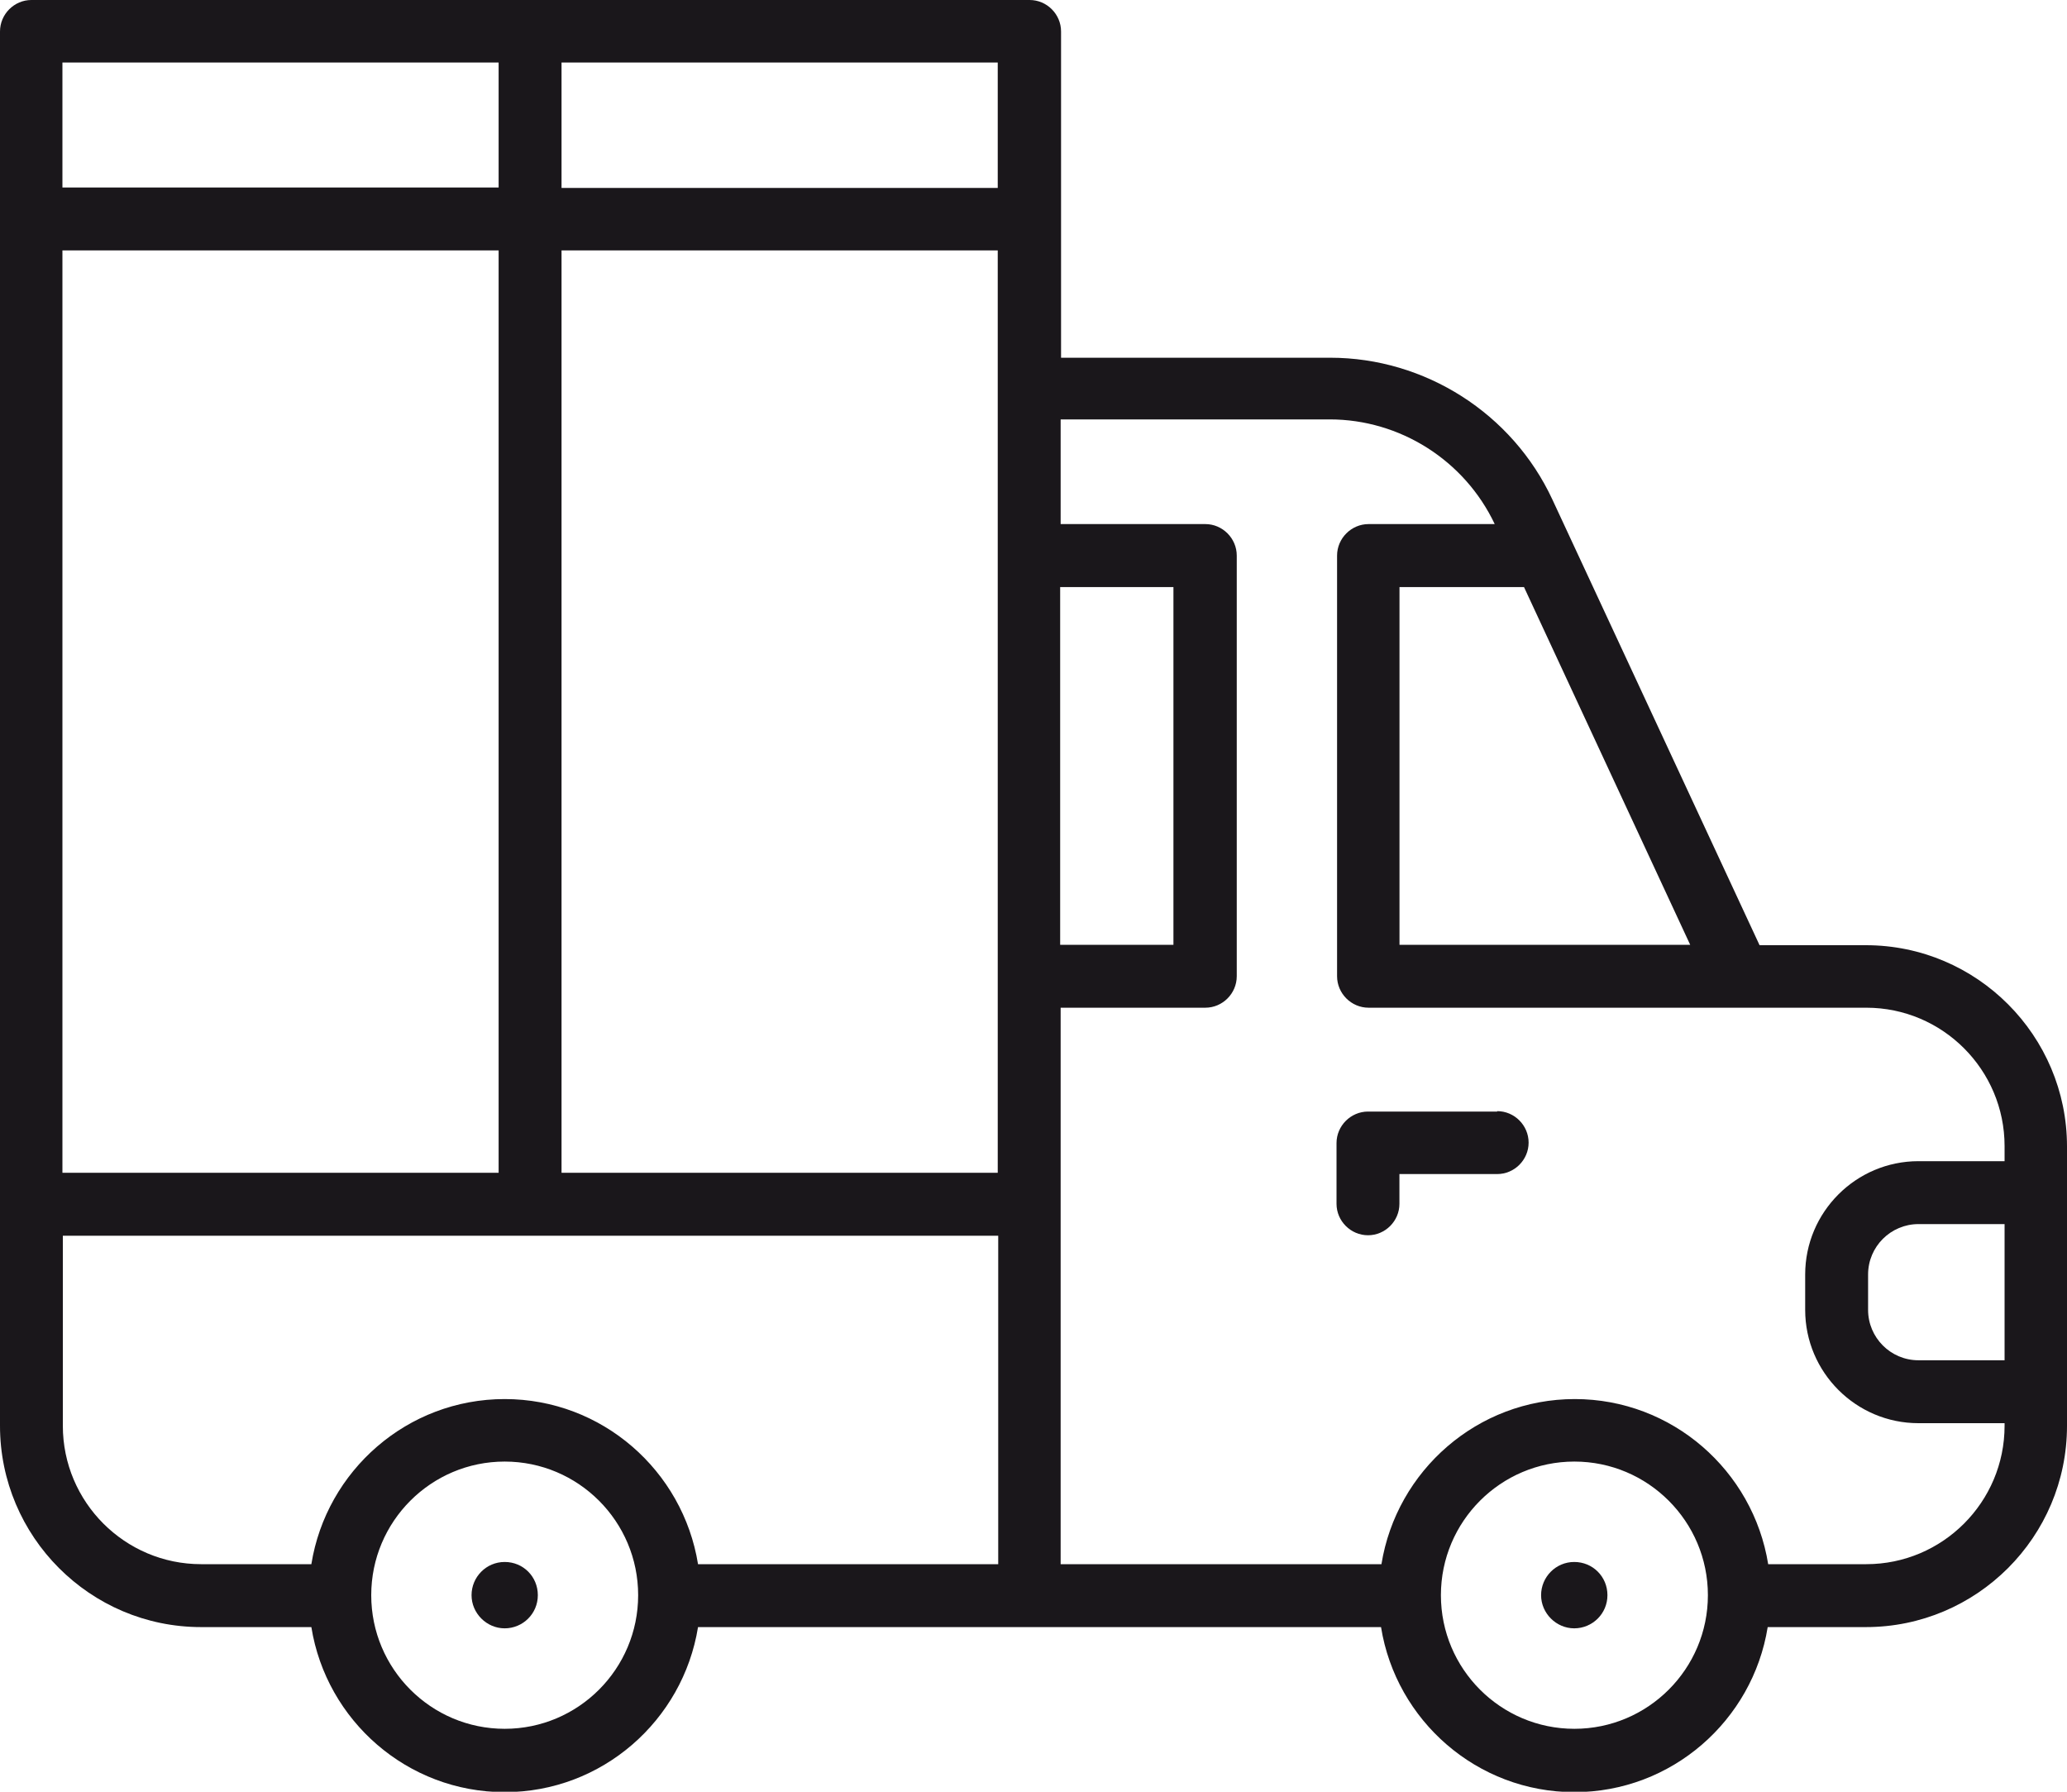 <svg width="30" height="26" viewBox="0 0 30 26" fill="none" xmlns="http://www.w3.org/2000/svg">
<g id="Modo_de_isolamento" clip-path="url(#clip0_152_42415)">
<path id="Vector" d="M7.325 22.666C7.056 22.666 6.844 22.885 6.844 23.148C6.844 23.41 7.062 23.629 7.325 23.629C7.588 23.629 7.806 23.417 7.806 23.148C7.806 22.879 7.594 22.666 7.325 22.666Z" fill="#1A171B"/>
<path id="Vector_2" d="M22.848 22.666C22.58 22.666 22.367 22.885 22.367 23.148C22.367 23.41 22.586 23.629 22.848 23.629C23.111 23.629 23.33 23.417 23.33 23.148C23.33 22.879 23.117 22.666 22.848 22.666Z" fill="#1A171B"/>
<path id="Vector_3" d="M4.619 0H0.456C0.206 0 0 0.206 0 0.457V20.69C0 22.297 1.306 23.611 2.919 23.611H4.519C4.737 24.968 5.912 26.006 7.325 26.006C8.738 26.006 9.912 24.968 10.131 23.611H20.044C20.262 24.968 21.438 26.006 22.85 26.006C24.262 26.006 25.438 24.968 25.656 23.611H27.081C28.688 23.611 30 22.304 30 20.69V16.637C30 15.03 28.694 13.716 27.081 13.716H25.538L23.875 10.139L22.825 7.881L22.531 7.249C21.95 5.998 20.681 5.191 19.306 5.191H15.4V0.457C15.4 0.206 15.194 0 14.944 0H4.619ZM0.906 0.907H7.237V2.721H0.906V0.907ZM0.906 3.634H7.237V17.018H0.906V3.634ZM7.325 25.087C6.256 25.087 5.388 24.218 5.388 23.148C5.388 22.078 6.256 21.209 7.325 21.209C8.394 21.209 9.262 22.078 9.262 23.148C9.262 24.218 8.394 25.087 7.325 25.087ZM14.481 22.698H10.131C9.912 21.34 8.738 20.302 7.325 20.302C5.912 20.302 4.737 21.34 4.519 22.698H2.919C1.812 22.698 0.912 21.797 0.912 20.69V17.932H14.488V22.698H14.481ZM14.481 17.018H8.15V3.634H14.481V17.018ZM14.481 2.727H8.15V0.907H14.481V2.721V2.727ZM22.119 8.519L24.531 13.71H20.312V8.519H22.113H22.119ZM15.387 8.519H17.031V13.71H15.387V8.519ZM22.85 25.087C21.781 25.087 20.913 24.218 20.913 23.148C20.913 22.078 21.781 21.209 22.85 21.209C23.919 21.209 24.788 22.078 24.788 23.148C24.788 24.218 23.919 25.087 22.85 25.087ZM29.094 19.739H27.844C27.438 19.739 27.113 19.408 27.113 19.008V18.495C27.113 18.088 27.444 17.763 27.844 17.763H29.094V19.745V19.739ZM29.094 16.85H27.844C26.938 16.85 26.2 17.588 26.2 18.495V19.008C26.2 19.914 26.938 20.652 27.844 20.652H29.094V20.69C29.094 21.797 28.194 22.698 27.087 22.698H25.663C25.444 21.34 24.269 20.302 22.856 20.302C21.444 20.302 20.269 21.34 20.05 22.698H15.394V14.623H17.494C17.744 14.623 17.95 14.417 17.95 14.166V8.062C17.95 7.812 17.744 7.605 17.494 7.605H15.394V6.086H19.3C20.319 6.086 21.256 6.68 21.694 7.605H19.863C19.613 7.605 19.406 7.812 19.406 8.062V14.166C19.406 14.417 19.613 14.623 19.863 14.623H27.087C28.194 14.623 29.094 15.524 29.094 16.631V16.85Z" fill="#1A171B"/>
<path id="Vector_4" d="M21.73 16.13H19.855C19.605 16.13 19.398 16.337 19.398 16.587V17.469C19.398 17.719 19.605 17.925 19.855 17.925C20.105 17.925 20.311 17.719 20.311 17.469V17.037H21.73C21.98 17.037 22.186 16.831 22.186 16.581C22.186 16.33 21.98 16.124 21.73 16.124V16.13Z" fill="#1A171B"/>
</g>
<defs>
<clipPath id="clip0_152_42415">
<rect width="30" height="26" fill="white"/>
</clipPath>
</defs>
</svg>
